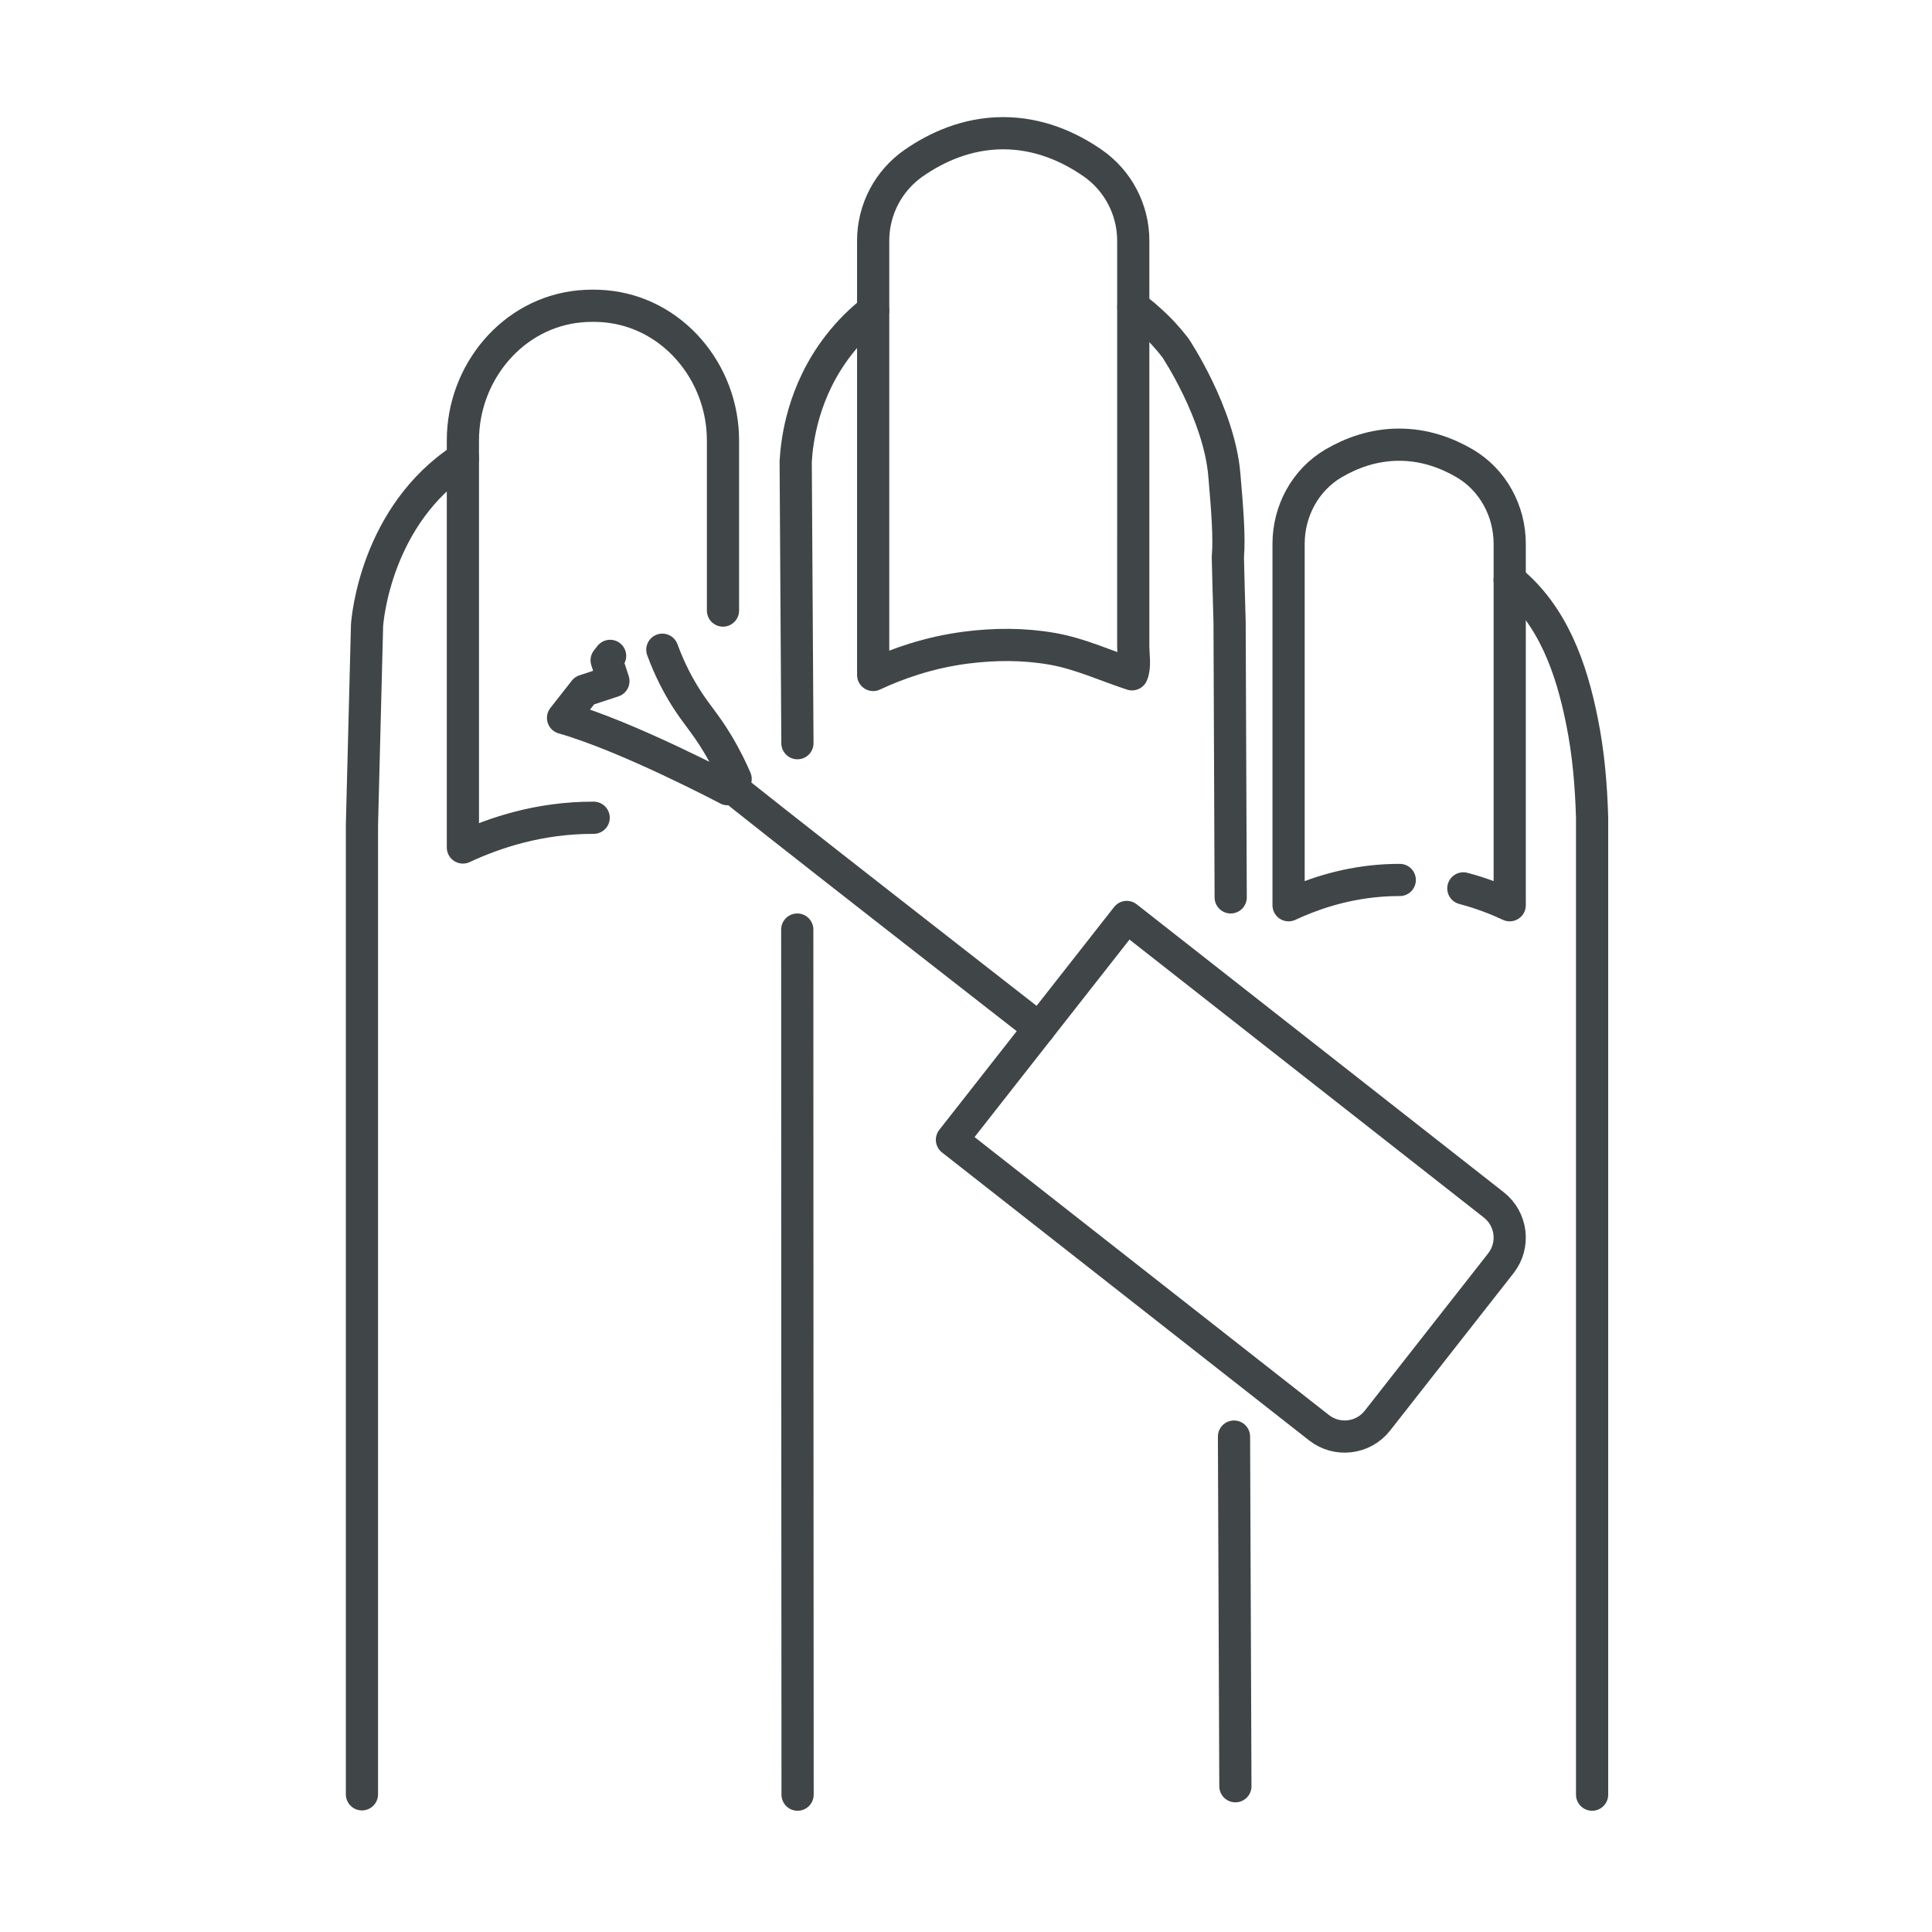<?xml version="1.0" encoding="utf-8"?>
<!-- Generator: Adobe Illustrator 15.0.0, SVG Export Plug-In . SVG Version: 6.00 Build 0)  -->
<!DOCTYPE svg PUBLIC "-//W3C//DTD SVG 1.1//EN" "http://www.w3.org/Graphics/SVG/1.1/DTD/svg11.dtd">
<svg version="1.1" id="Layer_1" xmlns="http://www.w3.org/2000/svg" xmlns:xlink="http://www.w3.org/1999/xlink" x="0px" y="0px"
	 width="180px" height="180px" viewBox="0 0 180 180" enable-background="new 0 0 180 180" xml:space="preserve">
<rect fill="none" width="180" height="180"/>
<g id="XMLID_209_">
	
		<path id="XMLID_2484_" fill="none" stroke="#404548" stroke-width="3" stroke-linecap="round" stroke-linejoin="round" stroke-miterlimit="10" d="
		M74.294,69.241c0,0,0-0.016,0-0.032c-0.048-8.724-0.112-17.479-0.161-26.219c0.113-1.928,0.659-6.522,3.984-10.813
		c0.996-1.285,2.088-2.361,3.229-3.245"/>
	
		<path id="XMLID_217_" fill="none" stroke="#404548" stroke-width="3" stroke-linecap="round" stroke-linejoin="round" stroke-miterlimit="10" d="
		M114.969,133.843c0.043,8.561,0.086,23.518,0.129,32.577"/>
	
		<path id="XMLID_12_" fill="none" stroke="#404548" stroke-width="3" stroke-linecap="round" stroke-linejoin="round" stroke-miterlimit="10" d="
		M105.592,28.596c0.5,0.35,1,0.75,1.475,1.188c0.939,0.833,1.746,1.714,2.441,2.62c0,0,4.076,6.086,4.563,11.852
		c0.267,3.149,0.487,5.766,0.325,7.655c0.051,2.001,0.1,4.027,0.162,6.042c0.035,7.271,0.068,18.889,0.102,25.653"/>
	
		<path id="XMLID_2481_" fill="none" stroke="#404548" stroke-width="3" stroke-linecap="round" stroke-linejoin="round" stroke-miterlimit="10" d="
		M140.652,54.024c4.016,3.265,5.754,8.218,6.742,13.196c0.6,2.952,0.851,5.954,0.938,8.98v5.313v85.691"/>
	
		<path id="XMLID_2480_" fill="none" stroke="#404548" stroke-width="3" stroke-linecap="round" stroke-linejoin="round" stroke-miterlimit="10" d="
		M74.309,167.204c-0.017-23.779-0.028-59.267-0.03-80.599"/>
	
		<path id="XMLID_2479_" fill="none" stroke="#404548" stroke-width="3" stroke-linecap="round" stroke-linejoin="round" stroke-miterlimit="10" d="
		M33.721,167.173V76.889c0.163-6.217,0.313-12.42,0.476-18.625c0.038-0.588,0.838-10.294,8.931-15.56"/>
	
		<path id="XMLID_2478_" fill="none" stroke="#404548" stroke-width="3" stroke-linecap="round" stroke-linejoin="round" stroke-miterlimit="10" d="
		M55.31,76.188c-5.073-0.012-9.258,1.404-12.183,2.77V41.027c0-6.303,4.627-11.901,10.903-12.486
		c0.375-0.035,0.757-0.054,1.146-0.056c0.399-0.002,0.792,0.014,1.176,0.047c6.32,0.539,11.007,6.157,11.007,12.501v15.851"/>
	
		<path id="XMLID_210_" fill="none" stroke="#404548" stroke-width="3" stroke-linecap="round" stroke-linejoin="round" stroke-miterlimit="10" d="
		M105.582,50.027c0,1.946,0,3.893,0,5.839c0,1.436,0,2.872,0,4.308c0,0.785,0.201,1.951-0.113,2.65
		c-2.49-0.813-4.833-1.92-7.432-2.376c-2.649-0.465-5.365-0.453-8.028-0.111c-3.502,0.449-6.442,1.513-8.658,2.547V22.425
		c0-2.89,1.414-5.594,3.791-7.24c2.105-1.458,4.909-2.756,8.258-2.774c3.401-0.017,6.247,1.293,8.379,2.765
		c2.384,1.646,3.804,4.353,3.804,7.25v10.795V50.027z"/>
	
		<path id="XMLID_2476_" fill="none" stroke="#404548" stroke-width="3" stroke-linecap="round" stroke-linejoin="round" stroke-miterlimit="10" d="
		M130.412,81.985c-0.69-0.001-1.361,0.028-2.013,0.084c-3.412,0.291-6.257,1.296-8.345,2.27V50.665c0-3.059,1.557-5.952,4.196-7.498
		c1.648-0.965,3.688-1.725,6.048-1.737c2.396-0.012,4.471,0.751,6.143,1.727c2.648,1.545,4.215,4.442,4.215,7.51v33.672
		c-1.203-0.561-2.655-1.131-4.32-1.57"/>
	<g id="XMLID_211_">
		
			<path id="XMLID_216_" fill="none" stroke="#404548" stroke-width="3" stroke-linecap="round" stroke-linejoin="round" stroke-miterlimit="10" d="
			M88.691,106.192l16.286-20.76l34.193,26.822c1.687,1.322,1.98,3.762,0.658,5.447l-11.495,14.654
			c-1.323,1.688-3.762,1.981-5.448,0.658L88.691,106.192z"/>
		<g id="XMLID_212_">
			
				<path id="XMLID_215_" fill="none" stroke="#404548" stroke-width="3" stroke-linecap="round" stroke-linejoin="round" stroke-miterlimit="10" d="
				M56.843,61.107l-0.324,0.413l0.631,1.936l-2.696,0.886l-1.996,2.543c5.994,1.703,15.335,6.641,15.335,6.641l0.745-0.95
				c-0.332-0.772-0.888-1.97-1.726-3.354c-1.161-1.917-1.91-2.621-2.96-4.295c-0.601-0.958-1.417-2.418-2.143-4.393"/>
			
				<path id="XMLID_214_" fill="none" stroke="#404548" stroke-width="3" stroke-linecap="round" stroke-linejoin="round" stroke-miterlimit="10" d="
				M96.834,95.812c0,0-28.881-22.489-28.801-22.591"/>
		</g>
	</g>
</g>
</svg>
